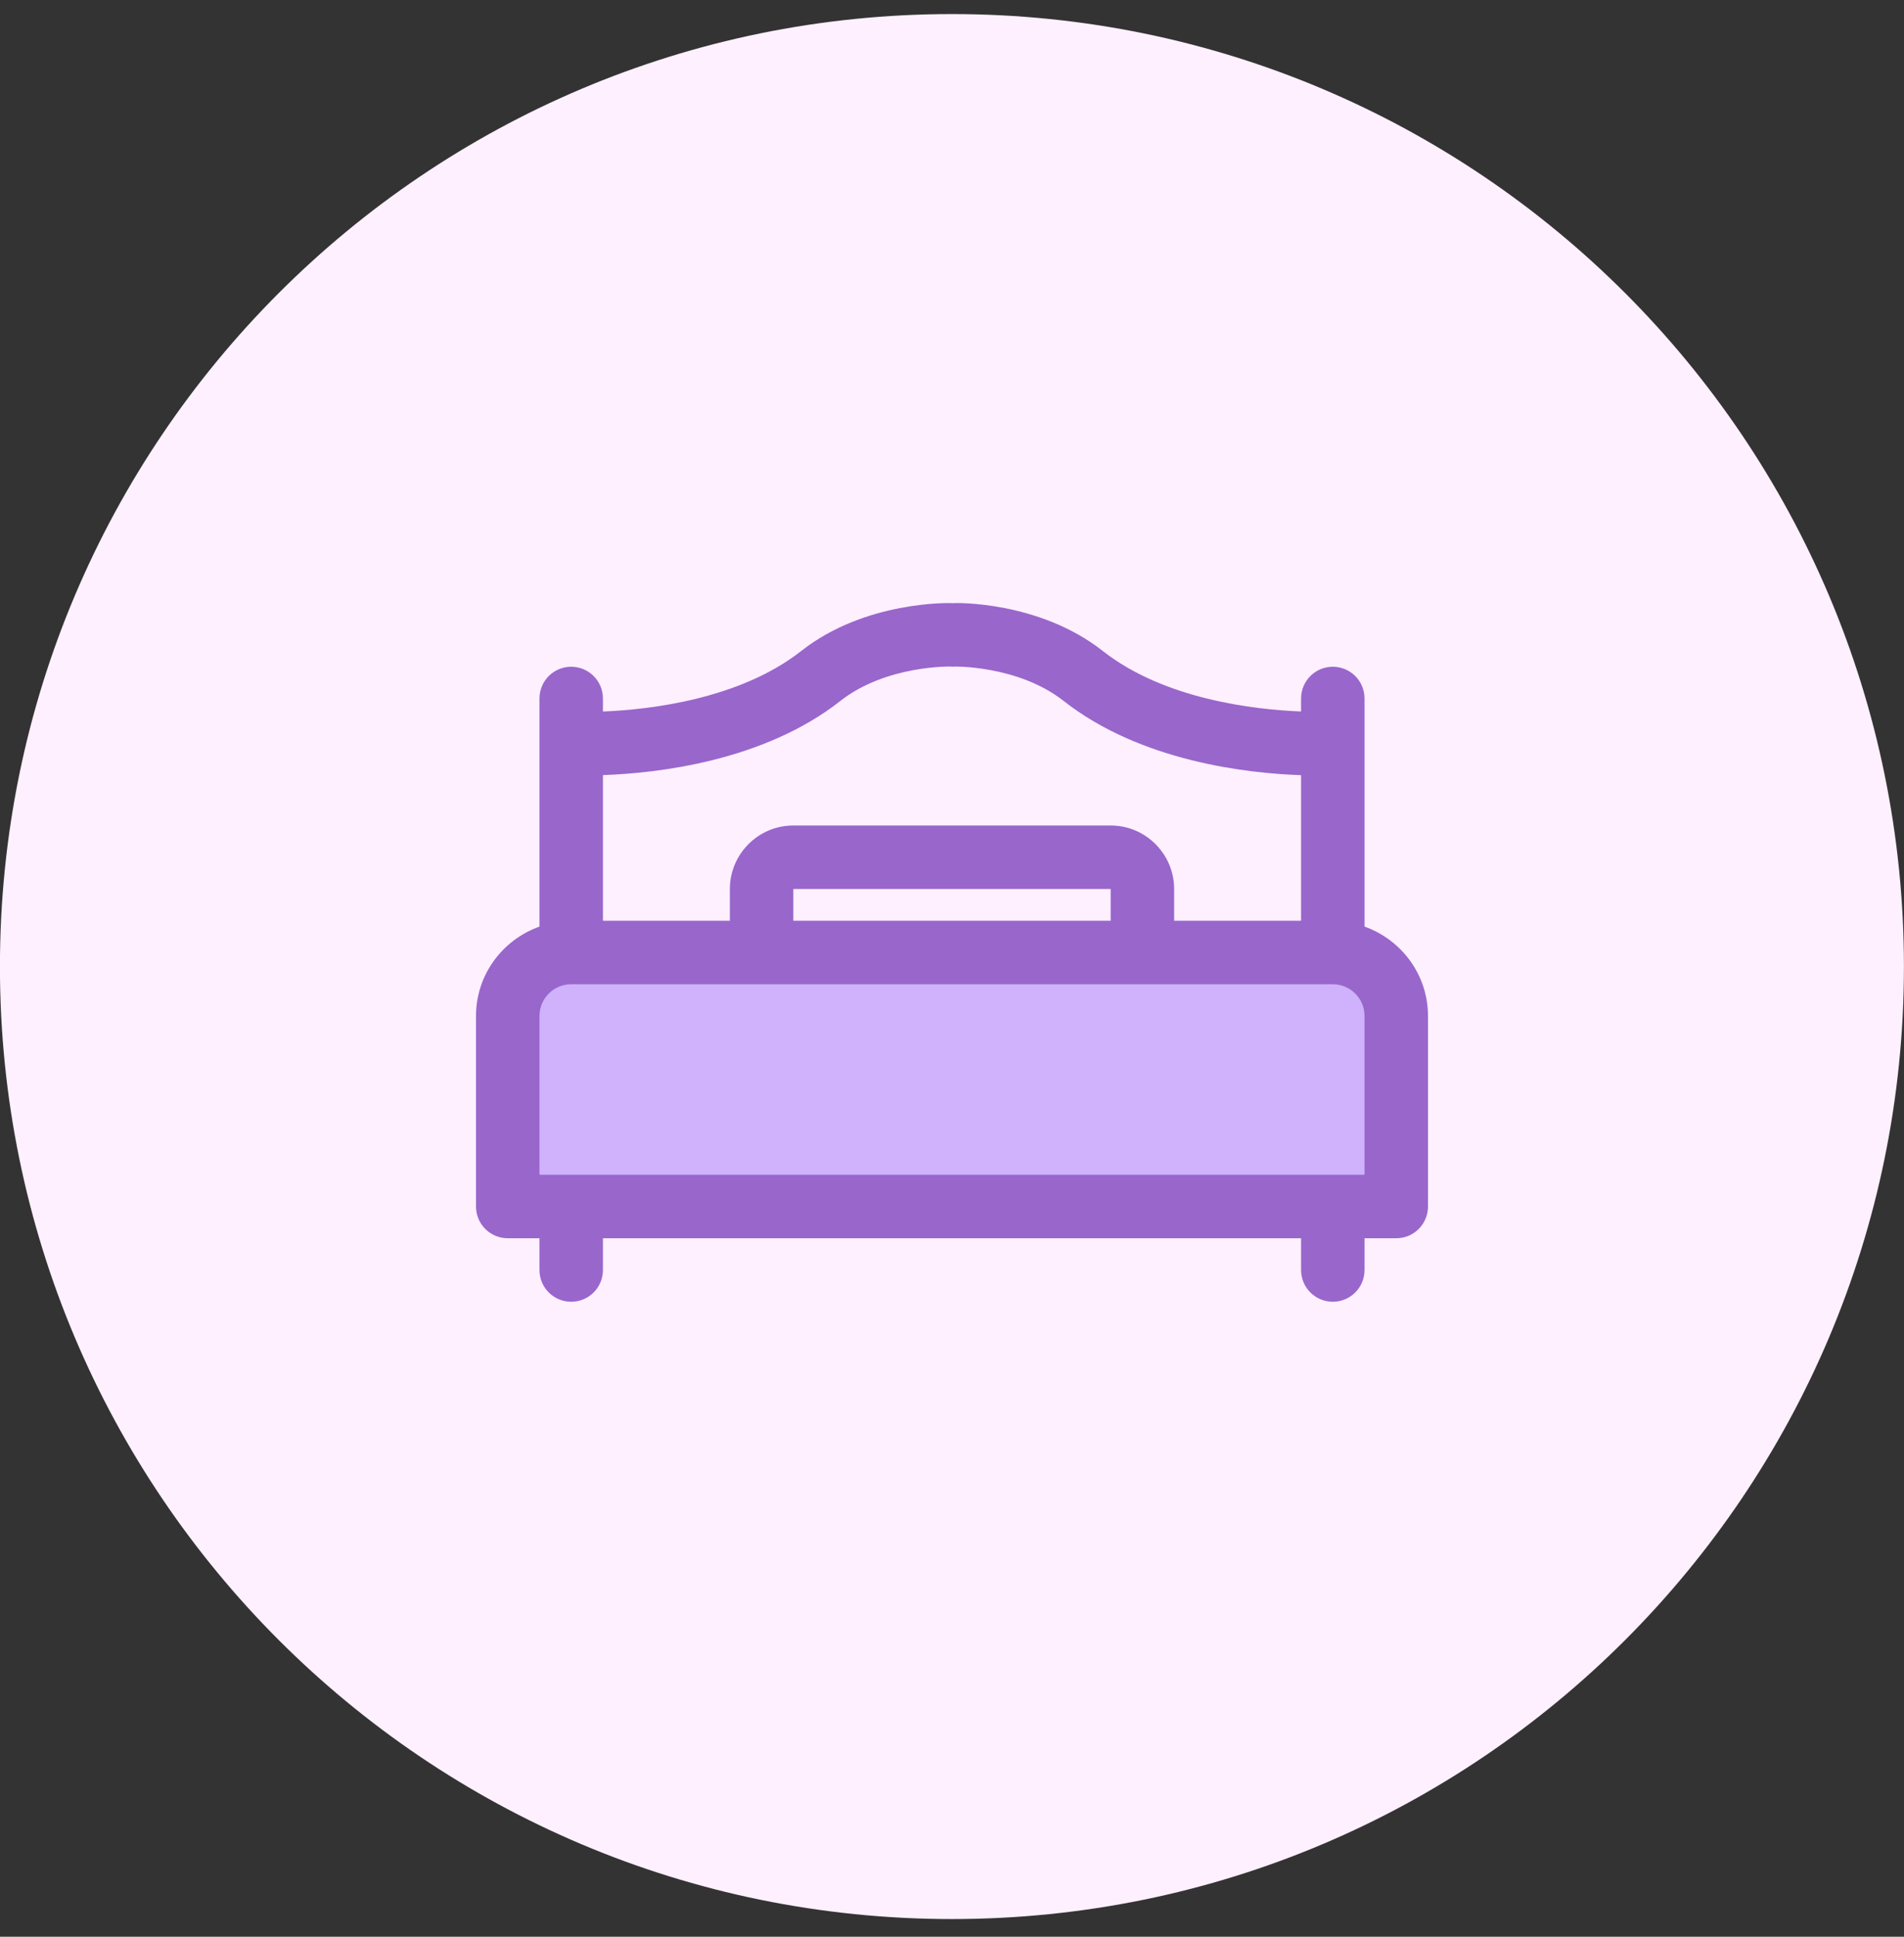 <svg width="60" height="61" viewBox="0 0 60 61" fill="none" xmlns="http://www.w3.org/2000/svg">
<rect x="0" y="0" width="60" height="61" fill="#333333" stroke="none"/>
<g clip-path="url(#clip0_1_1725)">
<path d="M29.998 60.443C46.567 60.443 59.998 47.011 59.998 30.443C59.998 13.874 46.567 0.443 29.998 0.443C13.43 0.443 -0.002 13.874 -0.002 30.443C-0.002 47.011 13.43 60.443 29.998 60.443Z" fill="#FEF0FF"/>
<path d="M18 30H42C43.104 30 44 30.896 44 32V38H16V32C16 30.896 16.896 30 18 30Z" fill="#CFB1FC"/>
<path d="M43 29.184V22C43 21.447 42.553 21 42 21C41.447 21 41 21.447 41 22V22.409C39.539 22.351 36.694 22.03 34.75 20.502C32.735 18.919 30.082 18.985 30.034 18.998C29.928 18.987 27.265 18.919 25.25 20.502C23.306 22.029 20.461 22.351 19 22.41V22C19 21.447 18.553 21 18 21C17.447 21 17 21.447 17 22V29.184C15.838 29.598 15 30.698 15 32V38C15 38.553 15.447 39 16 39H17V40C17 40.553 17.447 41 18 41C18.553 41 19 40.553 19 40V39H41V40C41 40.553 41.447 41 42 41C42.553 41 43 40.553 43 40V39H44C44.553 39 45 38.553 45 38V32C45 30.698 44.161 29.598 43 29.184ZM26.486 22.074C27.911 20.955 29.943 20.984 30.031 20.997C30.045 20.987 32.084 20.952 33.514 22.074C35.946 23.985 39.31 24.358 41 24.415V29H37V28C37 26.898 36.102 26 35 26H25C23.898 26 23 26.898 23 28V29H19V24.413C20.691 24.354 24.056 23.984 26.486 22.074ZM35 29H25V28H35V29ZM43 37H17V32C17 31.448 17.448 31 18 31H42C42.552 31 43 31.448 43 32V37Z" fill="#9966CC"/>
</g>
<defs>
<clipPath id="clip0_1_1725">
<rect width="60" height="60" fill="white" transform="translate(0 0.443)"/>
</clipPath>
</defs>
</svg>
